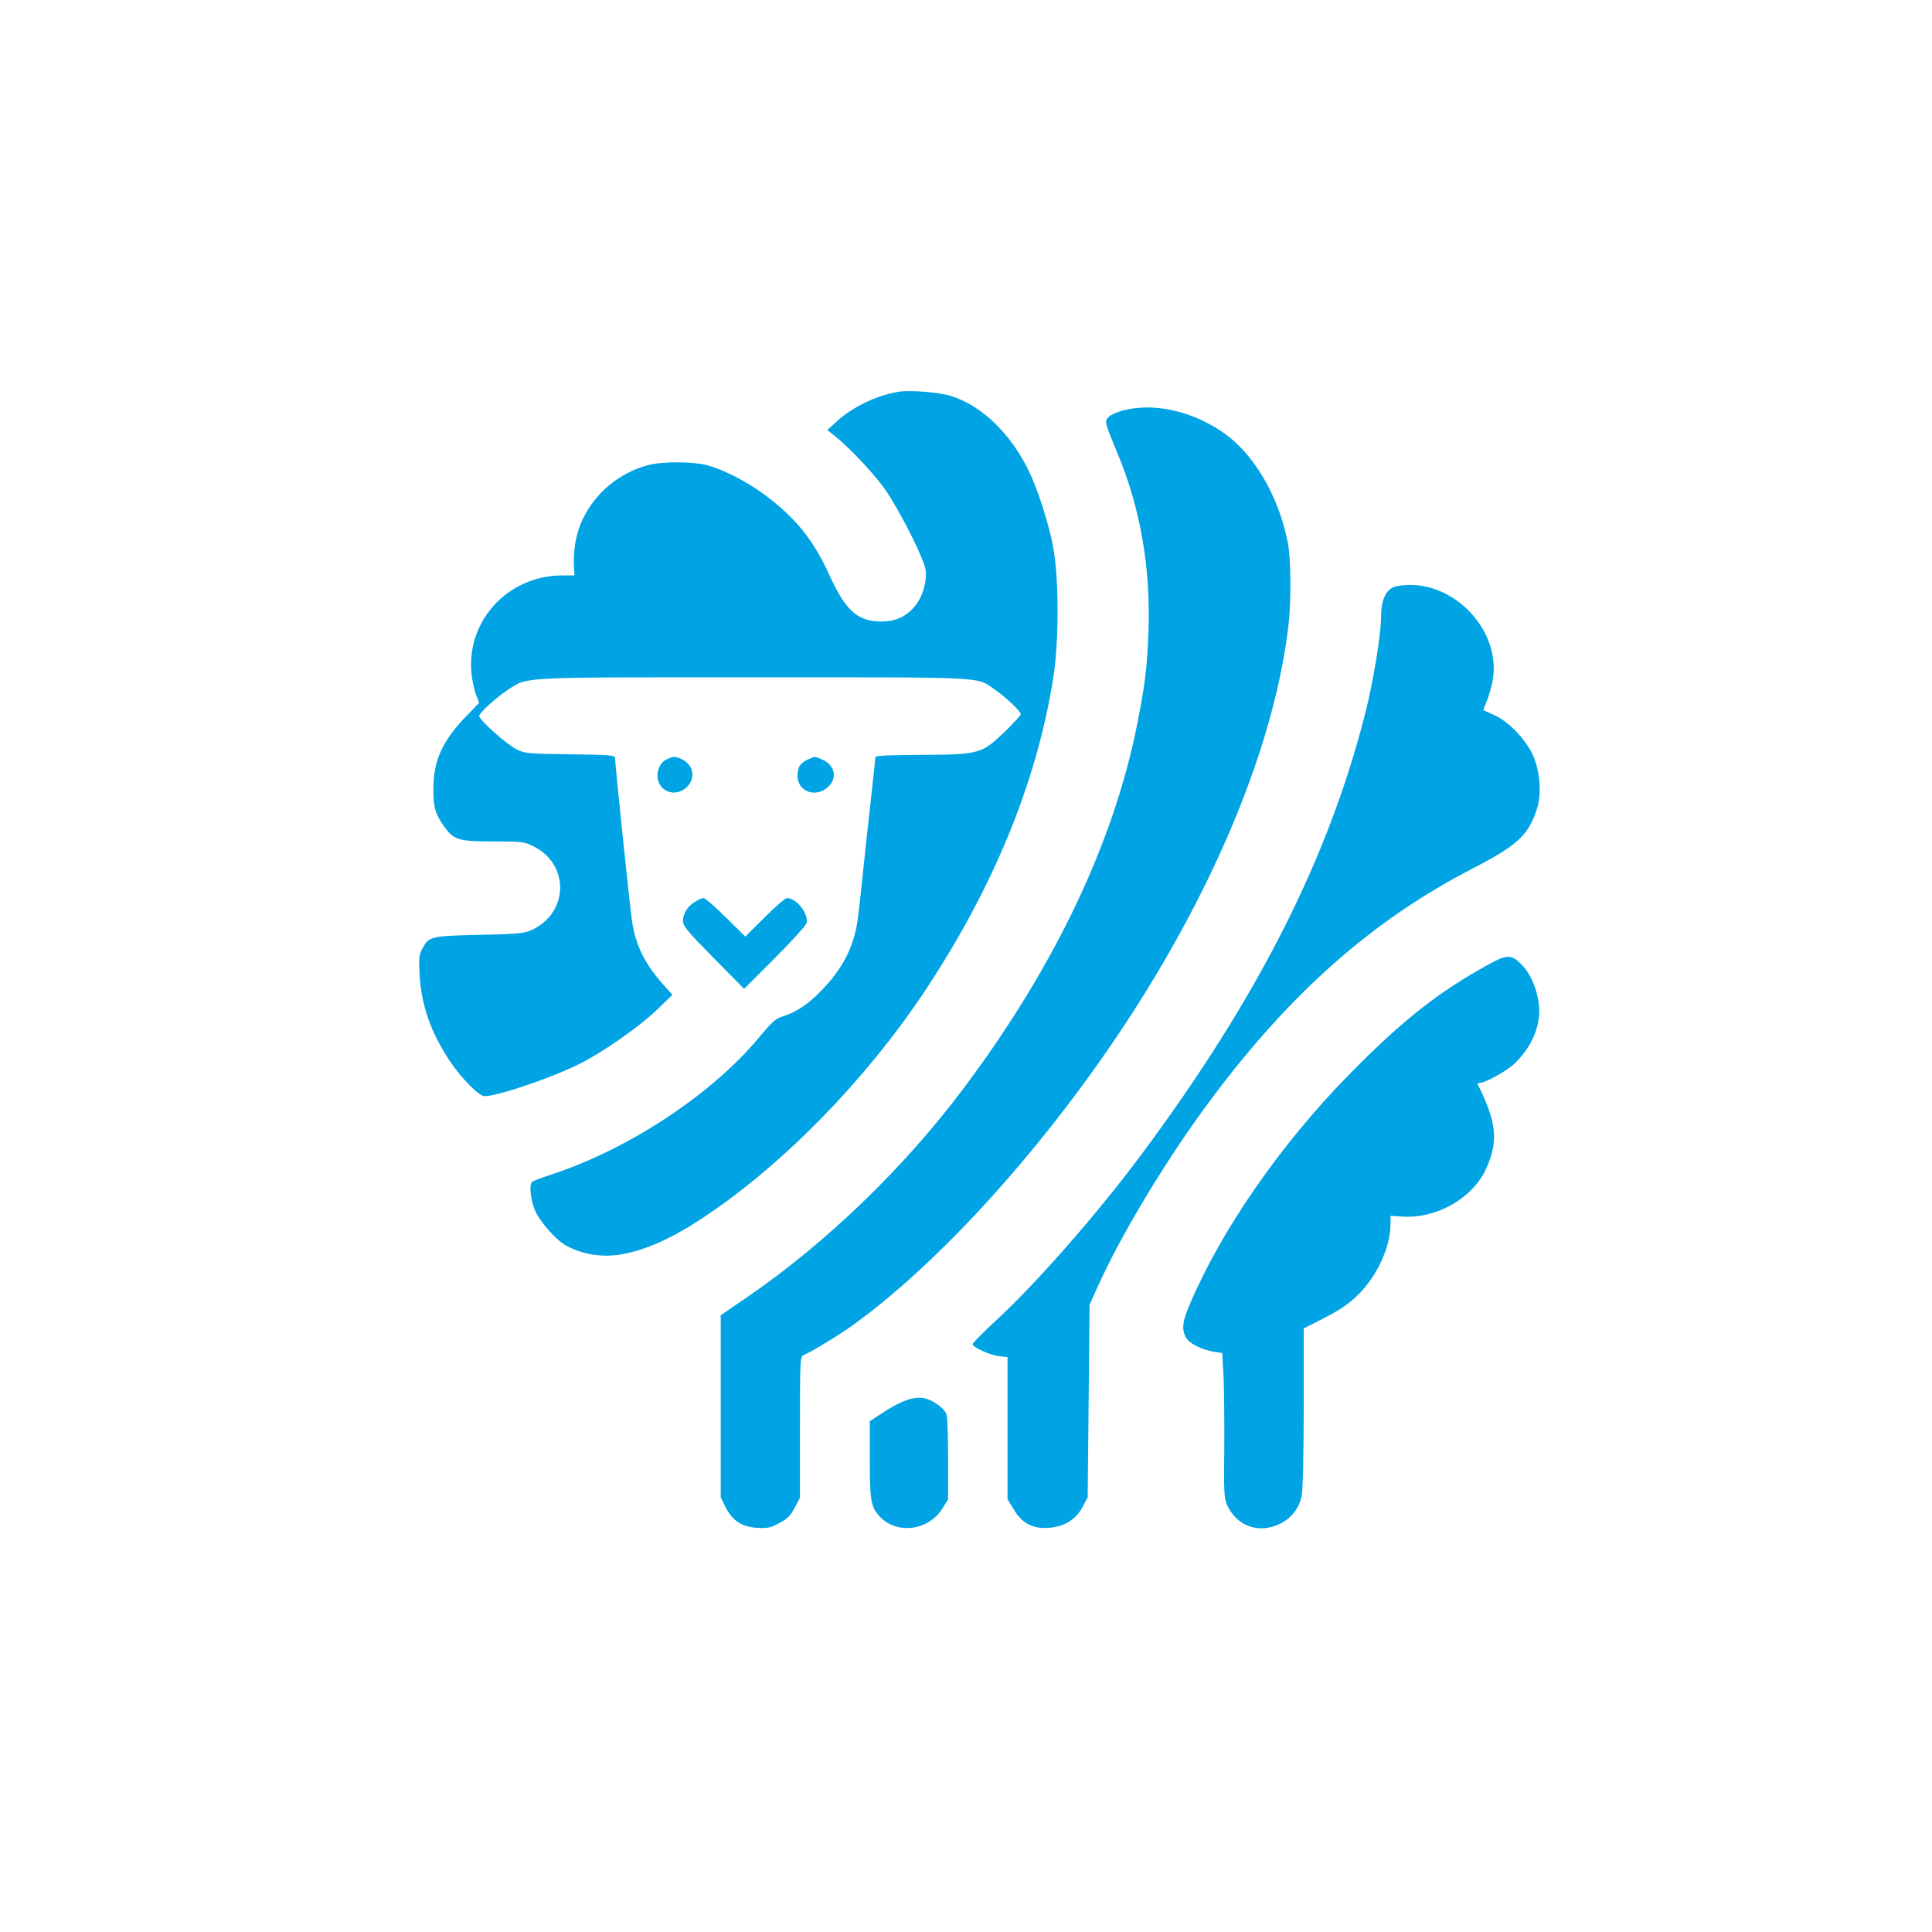 <?xml version="1.0" standalone="no"?>
<!DOCTYPE svg PUBLIC "-//W3C//DTD SVG 20010904//EN"
 "http://www.w3.org/TR/2001/REC-SVG-20010904/DTD/svg10.dtd">
<svg version="1.0" xmlns="http://www.w3.org/2000/svg"
 width="1024pt" height="1024pt" viewBox="0 0 1024 1024"
 preserveAspectRatio="xMidYMid meet">

<g transform="translate(0,1024) scale(0.1,-0.1)"
fill="#00a3e4" stroke="none">
<path d="M4765 8164 c-114 -18 -243 -79 -326 -154 l-54 -49 40 -32 c89 -72
225 -219 277 -299 83 -127 197 -357 204 -411 8 -61 -16 -143 -57 -192 -47 -56
-101 -81 -179 -81 -124 0 -189 58 -274 246 -87 190 -179 303 -345 427 -95 70
-218 133 -306 156 -76 19 -233 20 -308 0 -198 -51 -354 -216 -387 -409 -7 -36
-10 -90 -8 -121 l3 -55 -65 0 c-294 0 -518 -251 -479 -537 5 -34 15 -79 24
-100 l15 -38 -65 -67 c-131 -135 -179 -240 -178 -393 0 -97 11 -132 61 -201
48 -66 76 -74 259 -74 151 0 162 -1 211 -26 194 -97 186 -356 -14 -445 -35
-16 -79 -20 -275 -24 -259 -6 -266 -8 -302 -76 -16 -29 -18 -50 -13 -134 9
-163 59 -307 161 -460 60 -90 154 -185 183 -185 70 0 362 99 509 174 118 59
308 192 401 280 l86 83 -48 54 c-97 108 -147 208 -166 335 -11 72 -90 833 -90
865 0 16 -16 18 -237 21 -227 3 -240 4 -286 27 -52 26 -197 155 -197 176 0 17
91 99 155 141 106 67 38 64 1296 64 1257 0 1181 4 1279 -63 60 -41 140 -117
140 -132 0 -7 -38 -48 -83 -92 -124 -119 -135 -122 -441 -124 -179 -1 -246 -4
-246 -12 0 -7 -12 -111 -25 -232 -14 -121 -34 -308 -45 -416 -11 -108 -24
-218 -29 -245 -24 -126 -79 -230 -178 -334 -73 -78 -135 -121 -208 -145 -45
-14 -61 -28 -133 -115 -248 -298 -681 -585 -1087 -721 -55 -18 -106 -37 -114
-43 -19 -15 -8 -105 19 -161 26 -54 101 -139 149 -170 80 -49 186 -70 288 -56
135 20 281 84 460 204 415 277 849 721 1160 1187 366 549 599 1116 686 1670
30 192 30 524 -1 690 -23 125 -85 316 -134 414 -98 195 -248 337 -407 387 -65
20 -213 32 -276 23z"/>
<path d="M5950 8064 c-30 -8 -64 -23 -74 -34 -23 -23 -22 -26 48 -195 121
-292 175 -604 163 -940 -7 -194 -16 -268 -58 -485 -123 -630 -438 -1294 -923
-1940 -315 -420 -727 -818 -1147 -1106 l-139 -95 0 -483 0 -482 26 -53 c36
-71 86 -104 168 -109 52 -3 69 0 116 25 44 23 59 39 82 82 l28 53 0 374 c0
348 1 375 18 381 38 15 190 107 266 162 496 359 1091 1033 1528 1731 433 692
709 1392 777 1975 15 128 14 350 -3 437 -49 251 -182 477 -348 589 -166 113
-367 156 -528 113z"/>
<path d="M7403 7133 c-54 -10 -83 -68 -83 -162 0 -93 -41 -343 -85 -516 -197
-772 -572 -1510 -1186 -2335 -237 -318 -551 -676 -769 -878 -69 -64 -125 -120
-125 -126 0 -17 91 -58 140 -64 l45 -5 0 -376 0 -377 33 -54 c44 -74 99 -103
183 -98 84 5 148 45 183 113 l26 49 5 511 5 510 43 95 c129 287 373 689 605
999 420 562 854 945 1381 1217 237 123 296 176 341 313 28 86 18 210 -24 296
-42 85 -127 171 -201 205 -30 13 -56 25 -58 26 -1 0 7 21 17 45 11 24 25 74
32 110 51 279 -229 556 -508 502z"/>
<path d="M3533 6215 c-34 -15 -56 -65 -46 -107 17 -71 100 -92 154 -39 51 51
32 125 -38 152 -30 11 -31 11 -70 -6z"/>
<path d="M4285 6216 c-43 -19 -58 -41 -58 -88 0 -84 97 -119 162 -59 52 49 36
118 -35 147 -39 16 -32 16 -69 0z"/>
<path d="M3685 5461 c-41 -24 -65 -63 -65 -102 0 -27 21 -53 162 -196 l162
-164 162 162 c90 90 165 173 169 186 12 50 -53 133 -105 133 -8 0 -61 -46
-117 -102 l-103 -102 -103 102 c-57 56 -110 102 -118 102 -8 0 -28 -8 -44 -19z"/>
<path d="M7895 5131 c-270 -147 -465 -301 -750 -592 -358 -366 -670 -815 -838
-1210 -41 -95 -45 -137 -20 -180 18 -31 83 -63 149 -74 l42 -6 7 -122 c3 -67
5 -239 4 -382 -3 -230 -1 -265 14 -300 51 -115 170 -157 284 -100 59 30 97 79
112 145 6 27 11 215 11 467 l0 422 112 57 c86 45 127 73 178 123 100 100 170
253 170 373 l0 44 63 -4 c181 -12 372 97 443 252 67 147 57 248 -44 449 -2 4
2 7 10 7 29 0 139 61 182 100 93 86 144 205 133 311 -9 85 -43 165 -91 215
-54 56 -78 56 -171 5z"/>
<path d="M4837 2828 c-44 -9 -101 -37 -174 -86 l-53 -35 0 -204 c0 -217 6
-251 53 -301 90 -97 259 -75 332 43 l30 48 0 211 c0 116 -3 223 -8 238 -8 30
-65 73 -113 86 -16 5 -46 5 -67 0z"/>
</g>
</svg>
